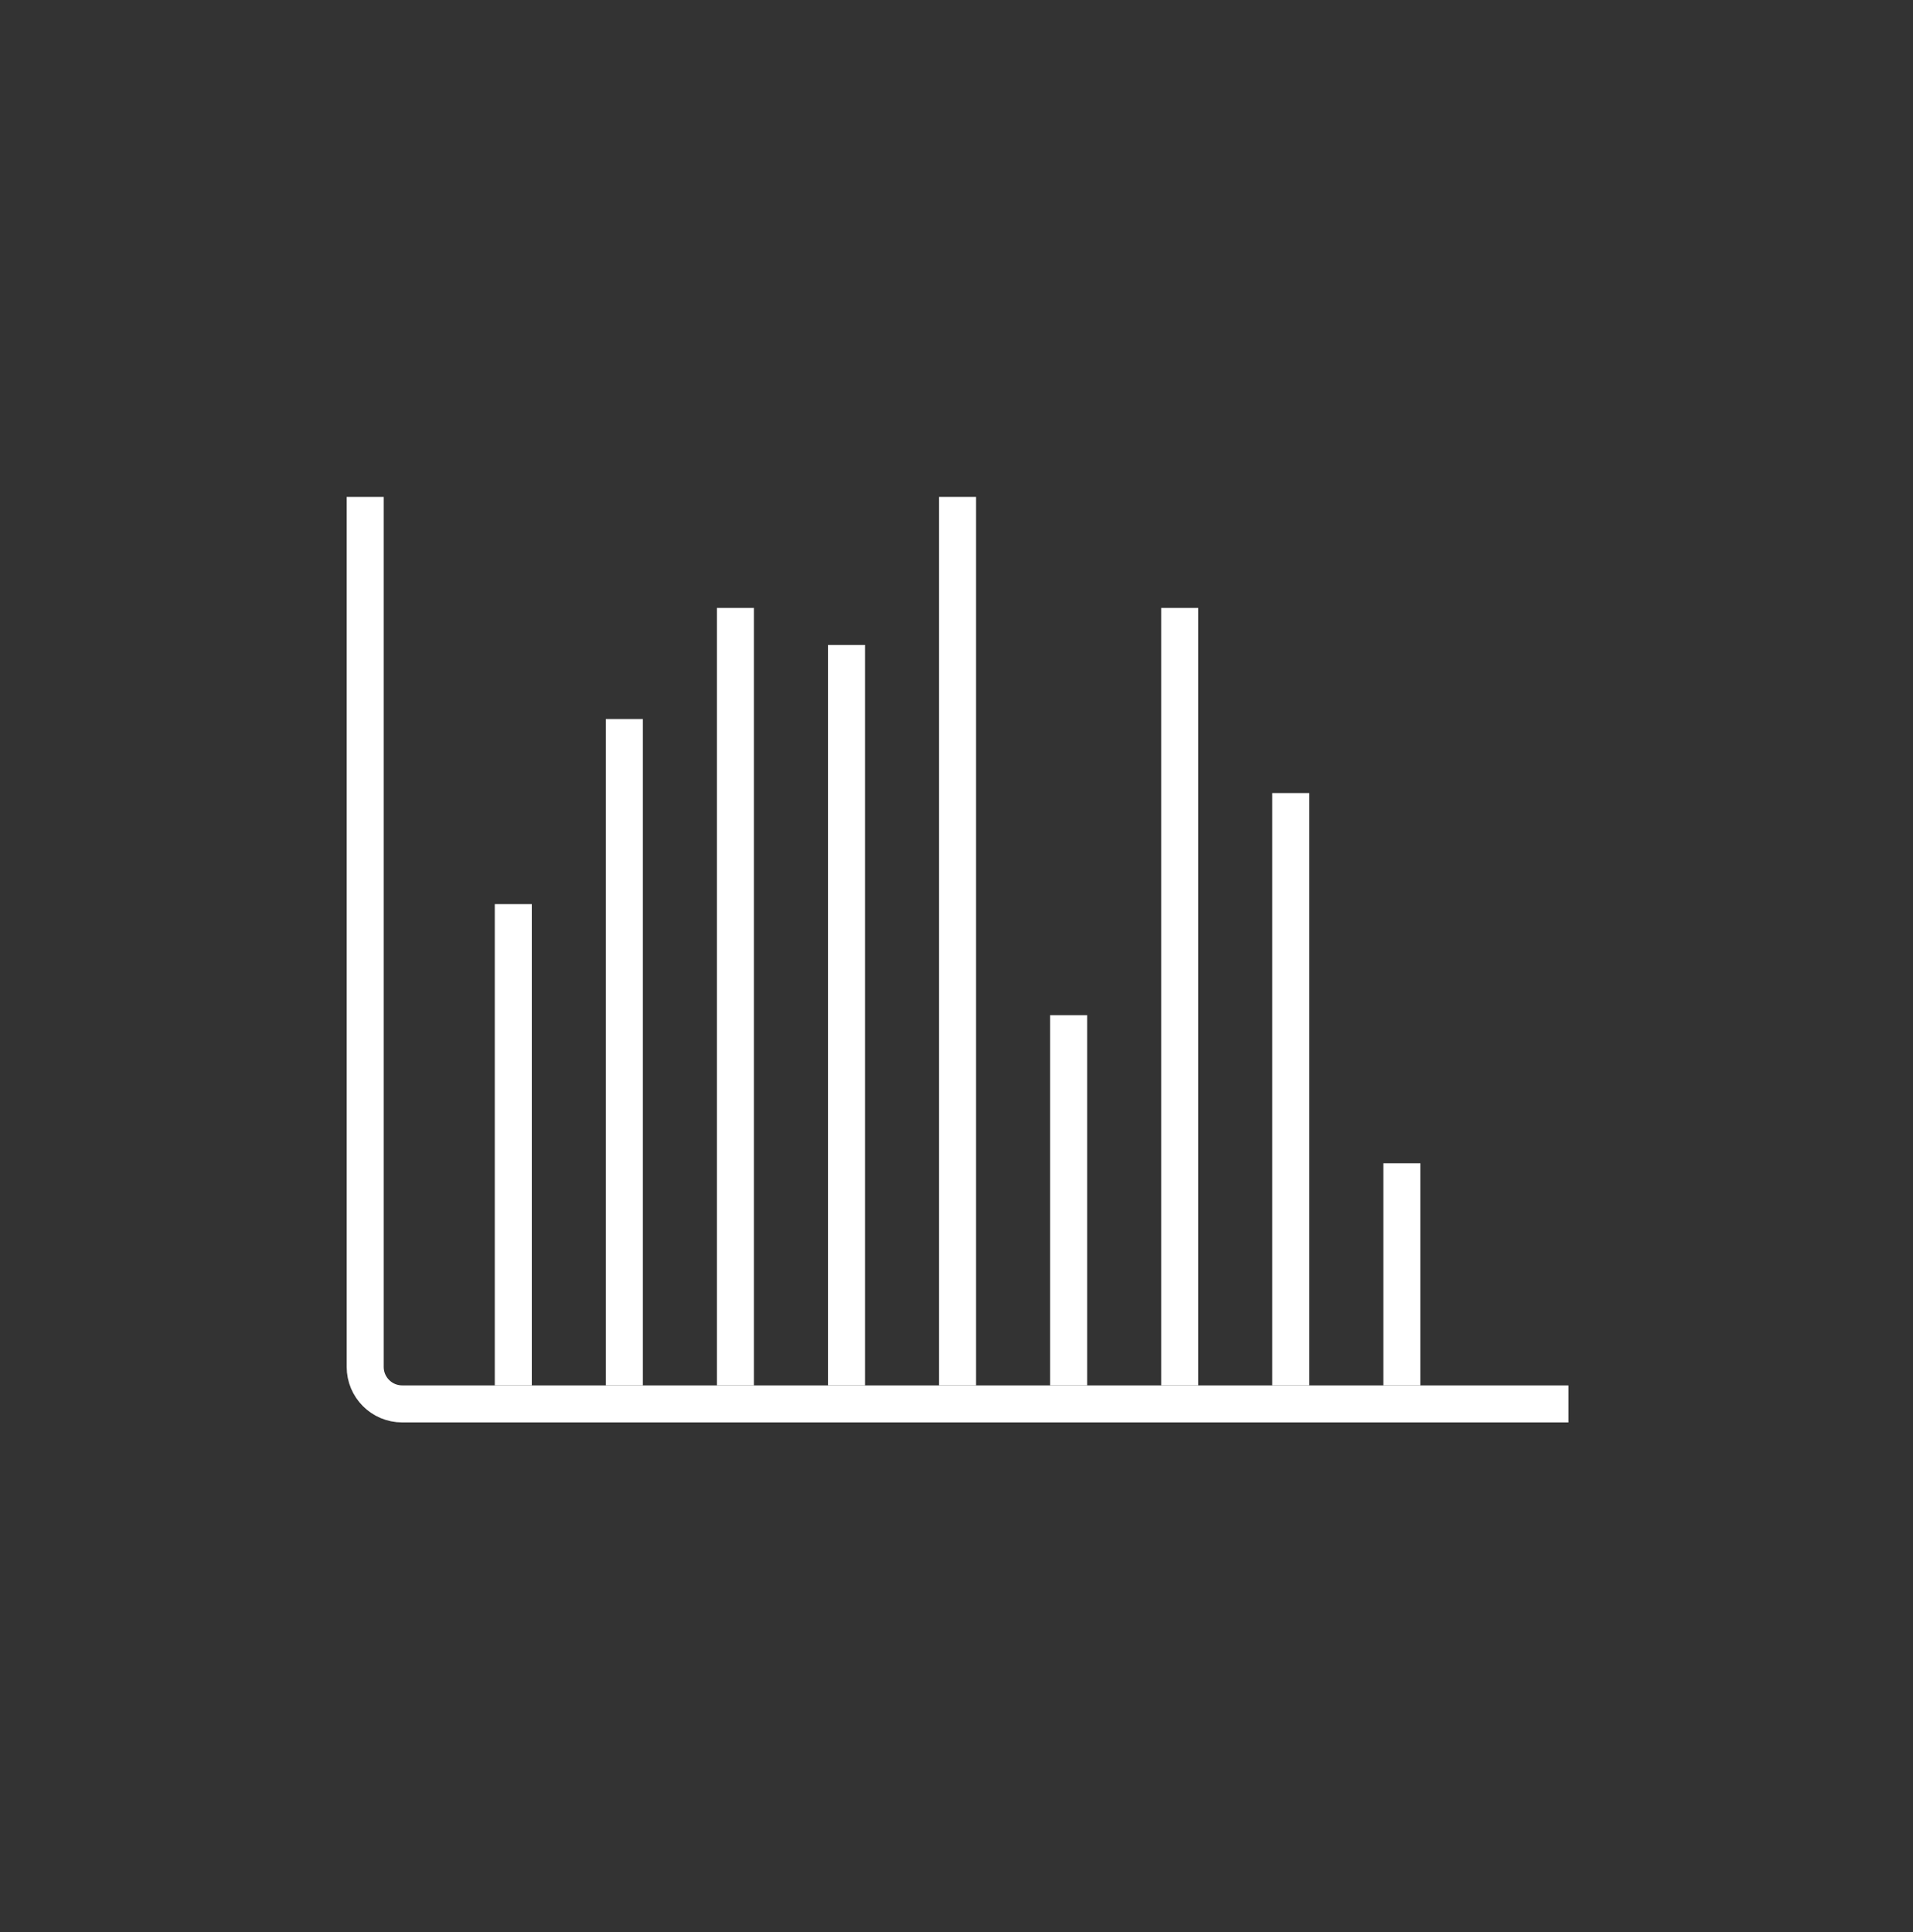 <svg xmlns="http://www.w3.org/2000/svg" fill="none" viewBox="0 0 100 101" height="101" width="100">
<rect x="0" y="0" width="100" height="101" fill="#333333" stroke="none"/>
<rect fill="white" transform="rotate(-90 25.864 72.425)" height="1.935" width="25.16" y="72.425" x="25.864"></rect>
<rect fill="white" transform="rotate(-90 31.67 72.425)" height="1.935" width="34.837" y="72.425" x="31.67"></rect>
<rect fill="white" transform="rotate(-90 37.476 72.425)" height="1.935" width="40.643" y="72.425" x="37.476"></rect>
<rect fill="white" transform="rotate(-90 43.282 72.425)" height="1.935" width="38.708" y="72.425" x="43.282"></rect>
<rect fill="white" transform="rotate(-90 66.506 72.425)" height="1.935" width="30.966" y="72.425" x="66.506"></rect>
<rect fill="white" transform="rotate(-90 72.312 72.425)" height="1.935" width="11.612" y="72.425" x="72.312"></rect>
<rect fill="white" transform="rotate(-90 49.088 72.425)" height="1.935" width="46.449" y="72.425" x="49.088"></rect>
<rect fill="white" transform="rotate(-90 54.894 72.425)" height="1.935" width="19.354" y="72.425" x="54.894"></rect>
<rect fill="white" transform="rotate(-90 60.7 72.425)" height="1.935" width="40.643" y="72.425" x="60.7"></rect>
<path stroke-width="1.935" stroke="white" d="M19.09 25.977V71.458C19.09 72.527 19.956 73.393 21.025 73.393H81.99"></path>
</svg>
